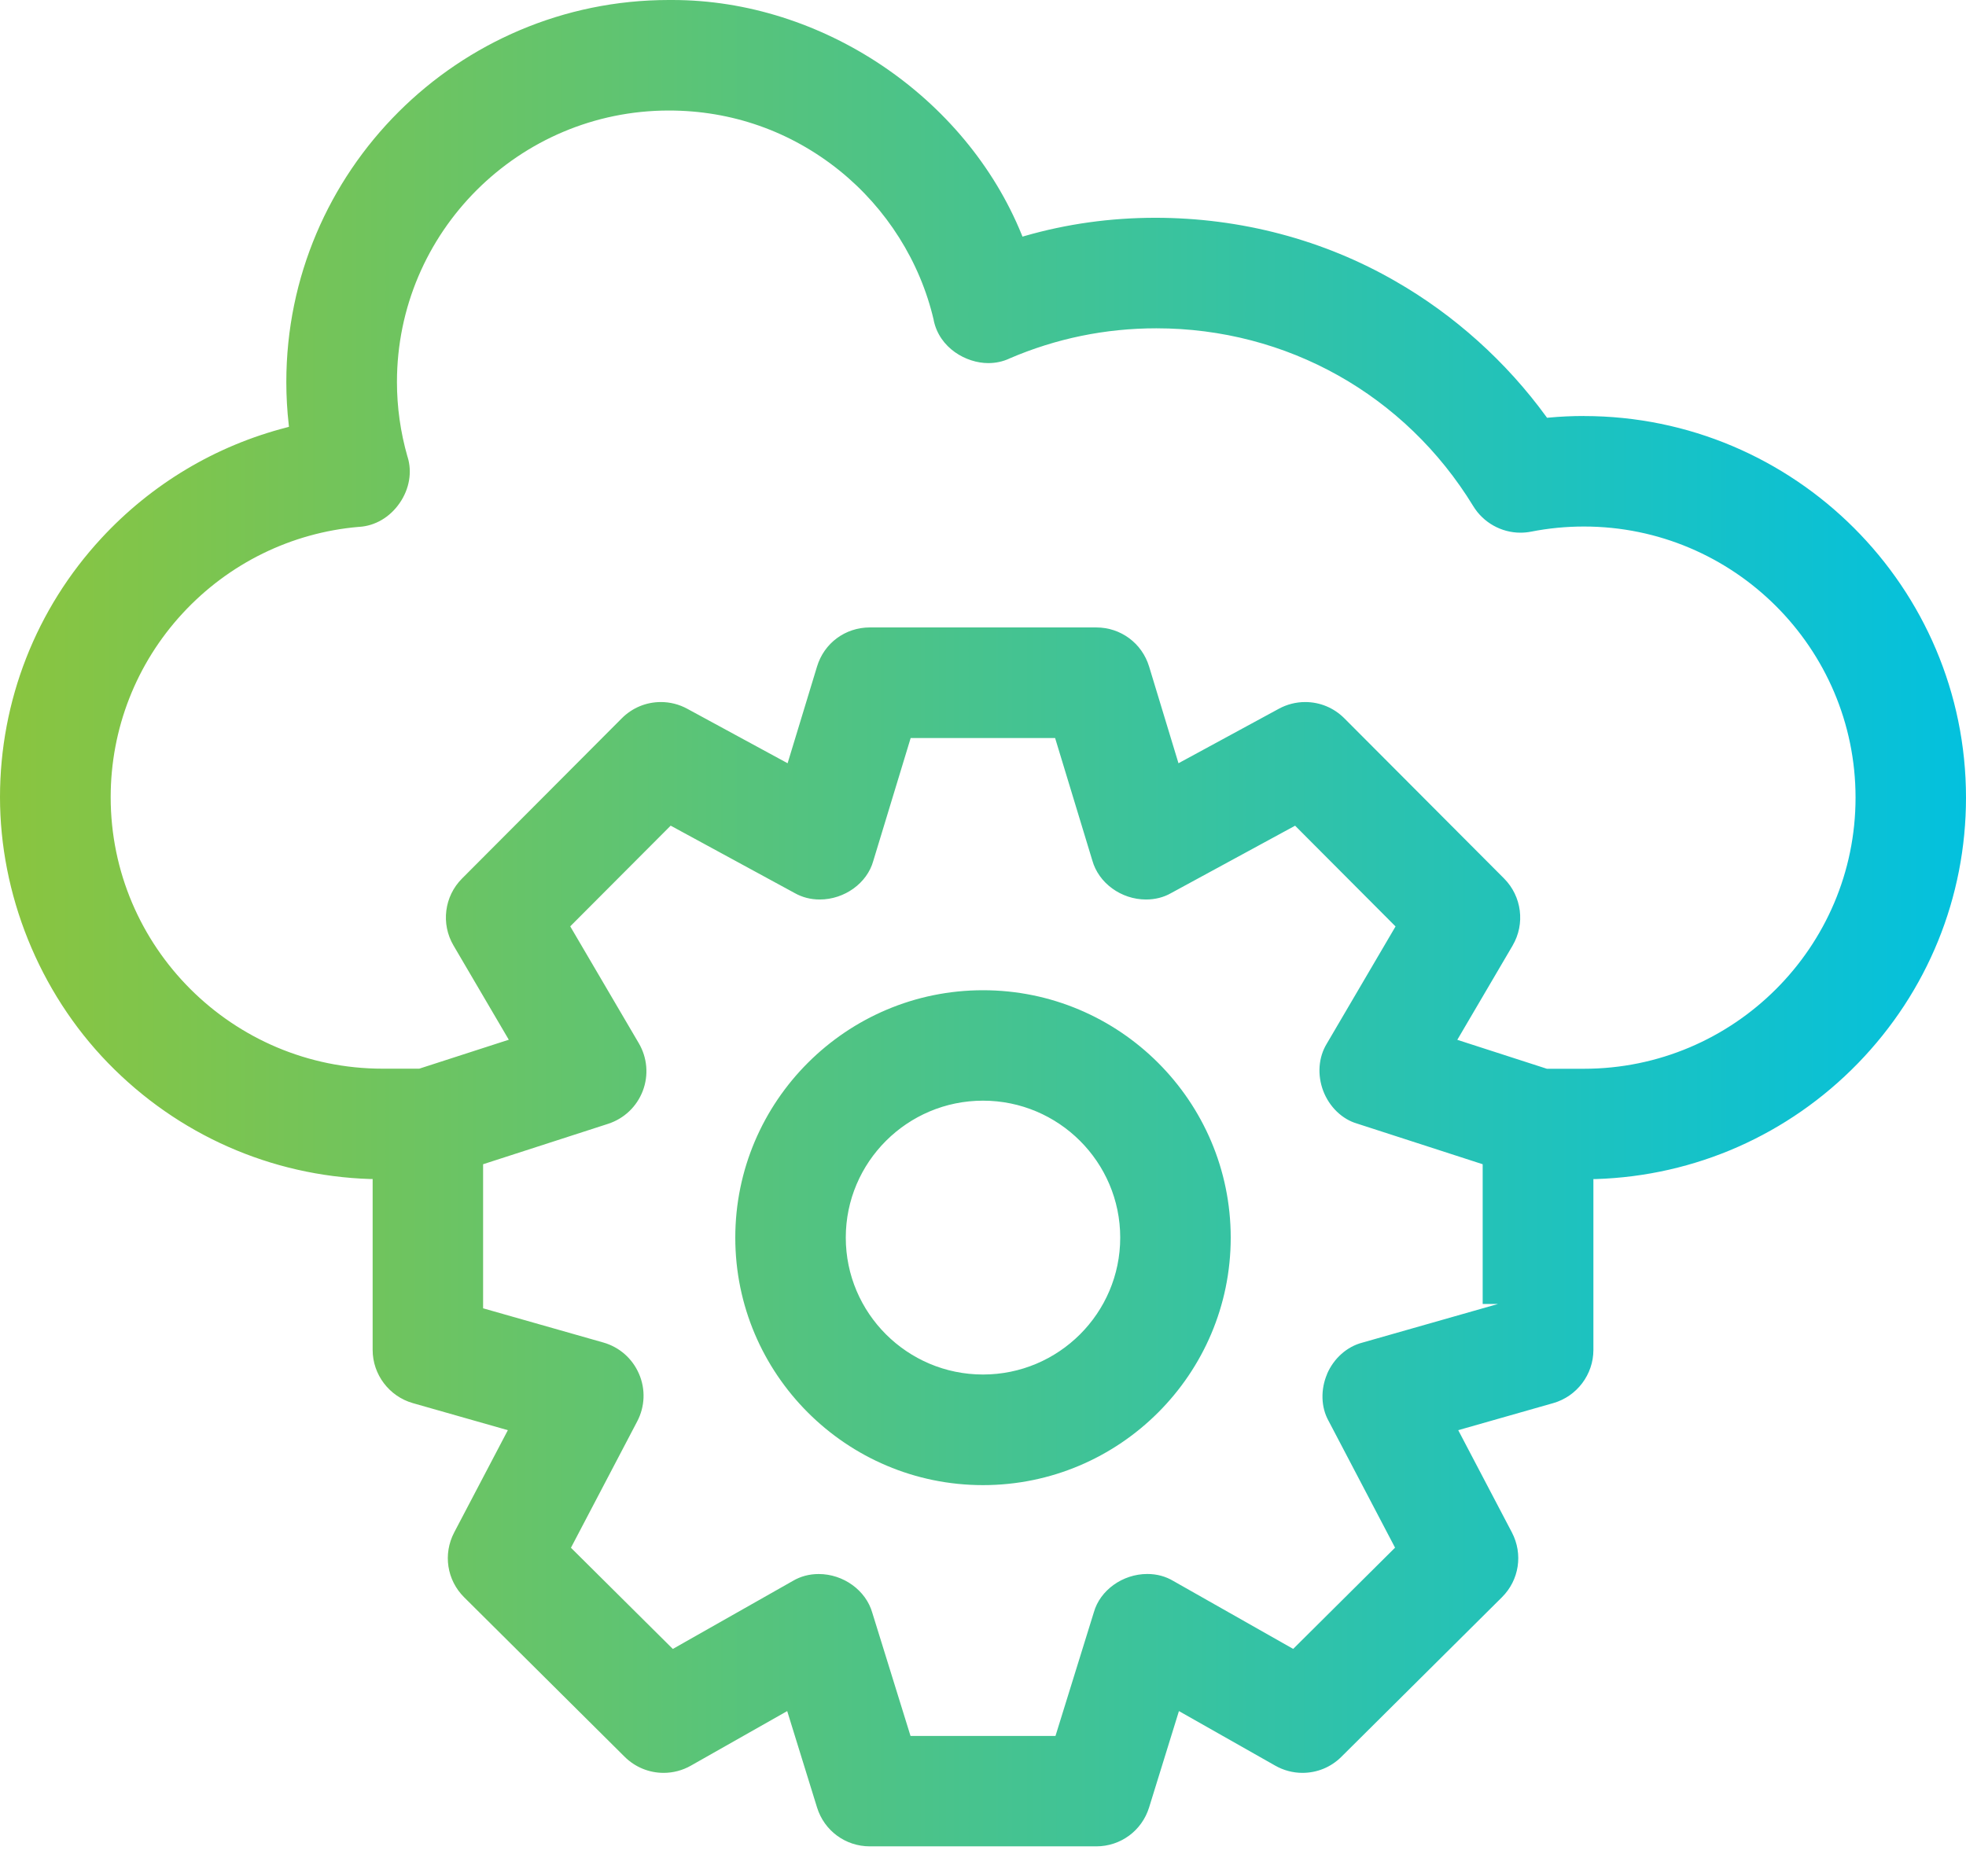 <svg width="44" height="42" viewBox="0 0 44 42" fill="none" xmlns="http://www.w3.org/2000/svg">
<g clip-path="url(#clip0_14903_11271)">
<path d="M35.448 9.312C35.185 9.312 34.919 9.324 34.655 9.349L34.624 9.352L34.605 9.326C33.712 8.098 32.547 7.05 31.234 6.297C29.627 5.368 27.768 4.875 25.857 4.875C24.854 4.875 23.87 5.012 22.932 5.283L22.884 5.297L22.865 5.25C21.607 2.16 18.394 0 15.048 0H14.969C10.248 0 6.408 3.836 6.408 8.551C6.408 8.868 6.426 9.19 6.462 9.506L6.467 9.554L6.421 9.567C4.827 9.976 3.391 10.834 2.268 12.049C0.805 13.631 0 15.69 0 17.845C0 20 0.86 22.192 2.42 23.797C3.978 25.399 6.061 26.321 8.287 26.392H8.34V30.218C8.34 30.768 8.71 31.257 9.238 31.408L11.366 32.014L10.165 34.303C9.912 34.787 10.001 35.37 10.388 35.755L13.98 39.325C14.213 39.556 14.524 39.685 14.852 39.685C15.066 39.685 15.277 39.629 15.463 39.523L17.618 38.302L18.286 40.46C18.447 40.98 18.922 41.33 19.467 41.33H24.535C25.08 41.33 25.555 40.98 25.717 40.46L26.385 38.302L28.54 39.523C28.726 39.629 28.937 39.685 29.149 39.685C29.477 39.685 29.788 39.558 30.021 39.325L33.613 35.755C34.001 35.37 34.09 34.787 33.837 34.303L32.636 32.014L34.763 31.408C35.292 31.257 35.661 30.768 35.661 30.218V26.393H35.715C37.939 26.323 40.023 25.403 41.58 23.803C43.14 22.198 44 20.086 44 17.855C44 13.145 40.164 9.313 35.448 9.313V9.312ZM29.702 30.755C29.552 31.105 29.565 31.502 29.732 31.802L31.222 34.644L28.942 36.91L26.266 35.393C26.089 35.286 25.891 35.233 25.677 35.233C25.124 35.233 24.619 35.598 24.481 36.09L23.622 38.859H20.378L19.523 36.103C19.381 35.6 18.876 35.234 18.323 35.234C18.112 35.234 17.916 35.286 17.741 35.39L15.058 36.911L12.778 34.646L14.261 31.817C14.435 31.486 14.45 31.098 14.302 30.755C14.154 30.411 13.864 30.155 13.504 30.052L10.812 29.286V26.061L13.611 25.156C13.969 25.039 14.251 24.771 14.386 24.419C14.52 24.067 14.487 23.678 14.297 23.353L12.762 20.736L15.01 18.482L17.782 19.989C17.953 20.086 18.142 20.135 18.346 20.135C18.902 20.135 19.407 19.767 19.544 19.273L20.381 16.521H23.614L24.446 19.259C24.587 19.767 25.093 20.135 25.648 20.135C25.855 20.135 26.047 20.085 26.207 19.993L28.985 18.483L31.233 20.738L29.694 23.362C29.508 23.666 29.479 24.06 29.614 24.418C29.751 24.778 30.039 25.054 30.372 25.151L33.183 26.061V29.189H33.526L30.491 30.054C30.146 30.143 29.85 30.406 29.699 30.758L29.702 30.755ZM33.853 21.165C34.138 20.68 34.058 20.064 33.663 19.666L30.087 16.079C29.853 15.845 29.542 15.715 29.211 15.715C29.005 15.715 28.801 15.767 28.62 15.866L26.375 17.085L25.718 14.922C25.559 14.398 25.083 14.045 24.535 14.045H19.467C18.918 14.045 18.443 14.396 18.285 14.922L17.627 17.085L15.382 15.866C15.201 15.767 14.998 15.715 14.792 15.715C14.461 15.715 14.15 15.844 13.916 16.079L10.34 19.666C9.943 20.064 9.865 20.68 10.15 21.165L11.387 23.274L9.383 23.922H8.563C5.206 23.922 2.477 21.196 2.477 17.845C2.477 16.314 3.049 14.852 4.088 13.728C5.121 12.61 6.523 11.923 8.029 11.794H8.037C8.396 11.772 8.726 11.578 8.945 11.26C9.163 10.944 9.227 10.565 9.122 10.228L9.119 10.221C8.963 9.675 8.884 9.114 8.884 8.551C8.884 5.199 11.615 2.474 14.97 2.474C16.373 2.474 17.69 2.937 18.782 3.813C19.841 4.664 20.593 5.857 20.897 7.164V7.171C21.027 7.792 21.623 8.128 22.118 8.128C22.283 8.128 22.442 8.094 22.586 8.028L22.591 8.025C23.635 7.576 24.741 7.349 25.88 7.349C28.8 7.349 31.45 8.837 32.973 11.331C33.196 11.697 33.6 11.924 34.028 11.924C34.108 11.924 34.187 11.916 34.266 11.901C34.655 11.824 35.053 11.786 35.449 11.786C38.8 11.786 41.528 14.507 41.528 17.855C41.528 21.201 38.8 23.924 35.449 23.924H34.62L32.615 23.276L33.853 21.166V21.165ZM22 22.166C18.943 22.166 16.456 24.65 16.456 27.705C16.456 30.759 18.943 33.244 22 33.244C25.057 33.244 27.544 30.759 27.544 27.705C27.544 24.65 25.057 22.166 22 22.166ZM22 30.768C20.306 30.768 18.929 29.394 18.929 27.703C18.929 26.013 20.306 24.638 22 24.638C23.694 24.638 25.071 26.013 25.071 27.703C25.071 29.394 23.694 30.768 22 30.768Z" fill="url(#paint0_linear_14903_11271)"/>
</g>
<defs>
<linearGradient id="paint0_linear_14903_11271" x1="0" y1="20.665" x2="44" y2="20.665" gradientUnits="userSpaceOnUse">
<stop stop-color="#8AC53F"/>
<stop offset="1" stop-color="#03C1DE"/>
</linearGradient>
<clipPath id="clip0_14903_11271">
<rect width="44" height="41.33" fill="white"/>
</clipPath>
</defs>
</svg>
